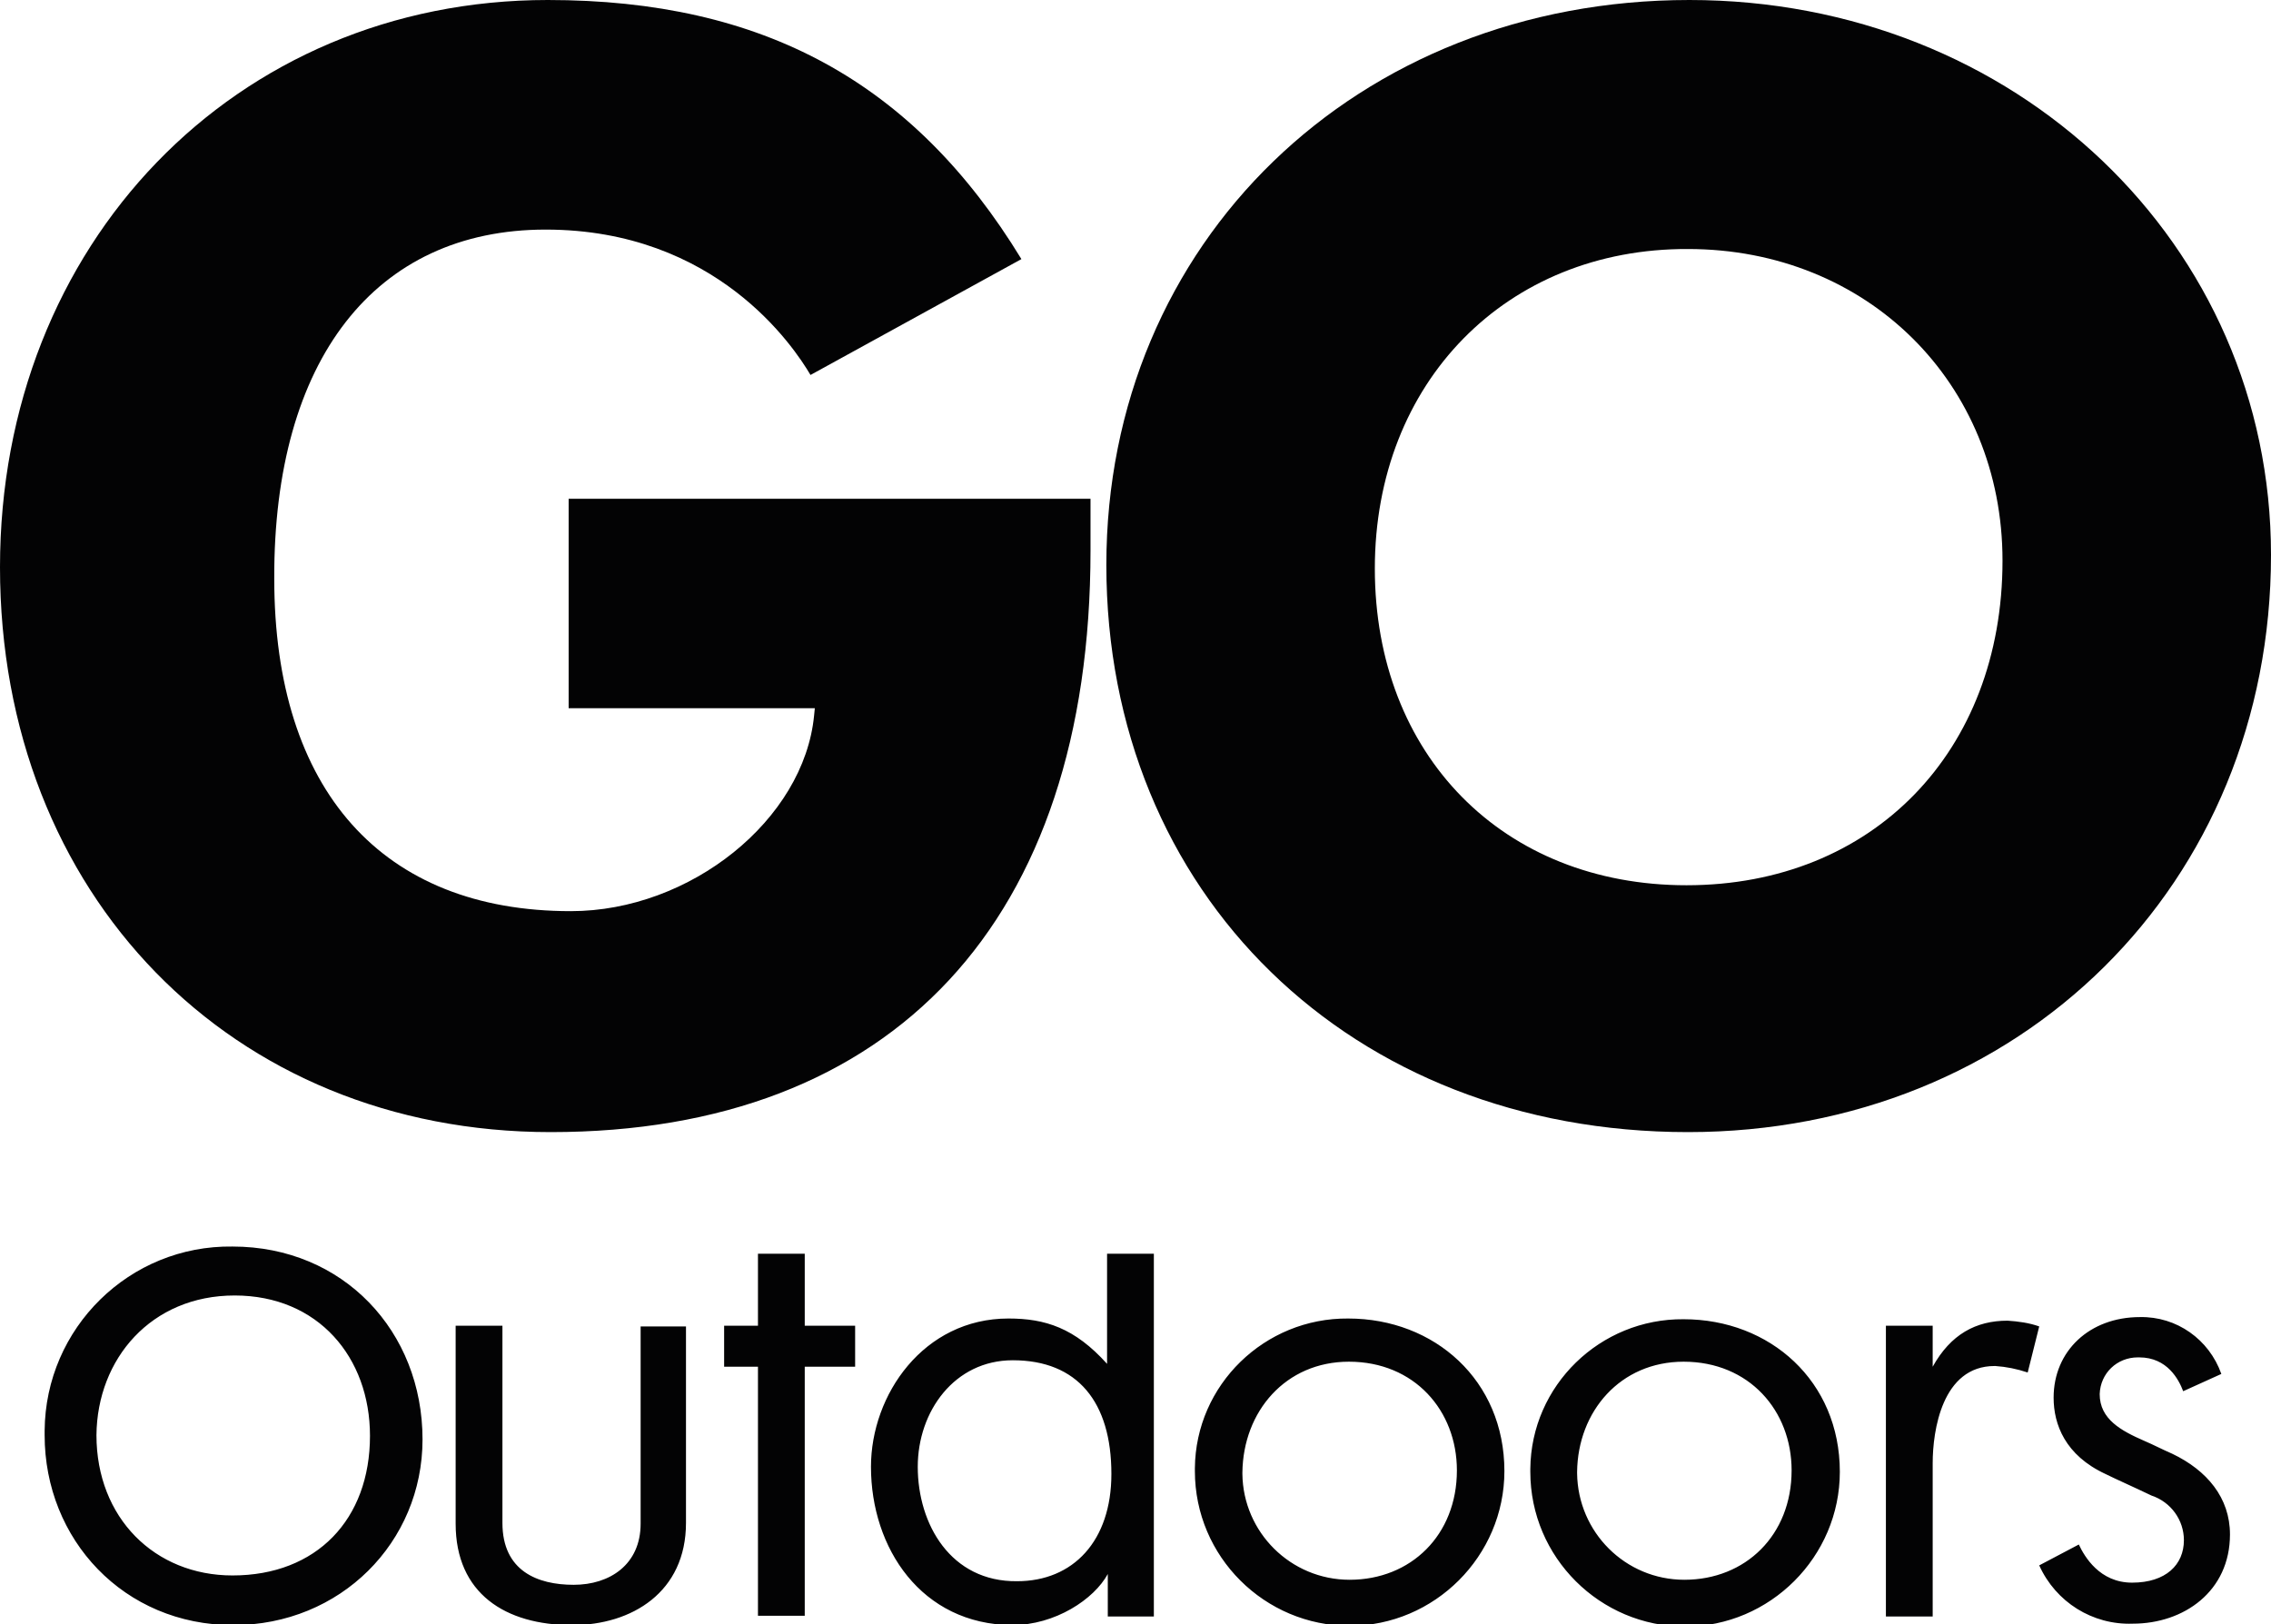 <?xml version="1.0" encoding="utf-8"?>
<!-- Generator: Adobe Illustrator 25.4.1, SVG Export Plug-In . SVG Version: 6.00 Build 0)  -->
<svg version="1.1" id="Layer_1" xmlns="http://www.w3.org/2000/svg" xmlns:xlink="http://www.w3.org/1999/xlink" x="0px" y="0px"
	 viewBox="0 0 315.5 225.7" style="enable-background:new 0 0 315.5 225.7;" xml:space="preserve">
<style type="text/css">
	.st0{fill:#030304;}
</style>
<g id="Layer_2_00000158024835704932275170000009871719571512330430_">
	<g id="Layer_1-2">
		<path class="st0" d="M285.3,194.2c0,3.7,1.6,8,7.2,10.6c1.4,0.7,3.9,1.8,6.4,3c2.7,0.9,4.5,3.4,4.5,6.2c0,3.4-2.5,5.9-7.2,5.9
			c-4.5,0-6.6-3.6-7.4-5.3l-5.5,2.9c2.3,5.1,7.4,8.3,13,8.1c7.1,0,13.5-4.5,13.5-12.4c0-5.1-3.2-8.9-8-11.2
			c-1.6-0.7-2.5-1.2-3.9-1.8c-3.2-1.4-6.2-3-6.2-6.5c0.1-2.9,2.4-5.1,5.3-5.1c0.1,0,0.1,0,0.2,0c3.9,0,5.5,3.1,6.1,4.7l5.3-2.4
			c-1.7-4.8-6.2-8-11.3-7.9C290.3,183,285.3,187.7,285.3,194.2 M277.2,189.8c1.5,0.1,3,0.4,4.5,0.9l1.6-6.4
			c-1.4-0.5-2.9-0.7-4.4-0.8c-4.4,0-7.9,1.9-10.4,6.4v-5.7H262v40.4h6.5v-21.3c0-4.5,1.3-13.5,8.6-13.5 M233.9,189.2
			c9.1,0,15,6.8,15,15.1c0,9-6.4,15.2-14.9,15.2c-8.2,0-14.8-6.6-14.9-14.8c0-0.1,0-0.1,0-0.2C219.2,196.1,225.1,189.2,233.9,189.2
			 M212.6,204.5c0,11.9,9.7,21.5,21.5,21.5s21.5-9.7,21.5-21.5c0-12.6-9.7-21.2-21.7-21.2c-11.6-0.1-21.2,9.2-21.3,20.8
			C212.6,204.2,212.6,204.3,212.6,204.5 M187.4,189.2c9.1,0,15,6.8,15,15.1c0,9-6.4,15.2-14.9,15.2c-8.2,0-14.8-6.6-14.9-14.7
			c0-0.1,0-0.1,0-0.2C172.7,196.1,178.6,189.2,187.4,189.2 M166,204.4c0,11.9,9.7,21.5,21.5,21.5s21.5-9.7,21.5-21.5
			c0-12.6-9.7-21.2-21.7-21.2c-11.6-0.1-21.2,9.2-21.3,20.8C166,204.2,166,204.3,166,204.4 M127.5,203.8c0-7.7,5.1-14.8,13.2-14.8
			c9,0,13.7,5.8,13.7,15.8c0,9.3-5.3,14.9-13.1,14.9C132.1,219.8,127.5,211.8,127.5,203.8 M140.6,225.8c6,0,11.4-3.6,13.3-7.1v5.9
			h6.4v-50.4h-6.5v15.3c-4.5-5-8.6-6.3-13.7-6.3c-11.8,0-19.1,10.6-19.1,20.6C121,215.1,128,225.7,140.6,225.8 M111.8,189.9h7v-5.7
			h-7v-10h-6.5v10h-4.7v5.7h4.7v34.6h6.5V189.9z M89,211.7c0,5.7-4.3,8.5-9.3,8.5s-9.9-1.9-9.9-8.6v-27.4h-6.5v27.5
			c0,9.7,6.9,14.1,16.2,14.1c8.3,0,15.8-4.6,15.8-14.2v-27.3H89V211.7z M32.6,180c11.6,0,18.8,8.6,18.8,19.5
			c0,11.6-7.4,19.4-19.1,19.4c-10.8,0-18.9-8-18.9-19.5C13.5,188.8,21,180,32.6,180 M6.2,199.4c0,14.5,11,26.4,26.2,26.4
			c14.9,0,26.3-11.5,26.3-25.8c0-15-11-26.8-26.4-26.8C18,173,6.3,184.5,6.2,198.8C6.2,199,6.2,199.2,6.2,199.4"/>
		<path class="st0" d="M76.5,157.3c47.6,0,75-29.4,75-80.8v-7.2H79v29.1h34.2l-0.1,1c-1.4,14.5-17.2,27.2-33.8,27.2
			c-26.2,0-41.2-16.8-41.2-46.2C38,50,52.1,31.9,75.8,31.9s34.5,16.3,36.8,20.2L141.9,36C126.9,11.4,106,0,76.1,0
			C32.7,0,0,33.9,0,78.8C0,124.3,32.2,157.3,76.5,157.3"/>
		<path class="st0" d="M234.5,34.6c24.9,0,43.7,18.6,43.7,43.3c0,26.5-18,45.1-43.9,45.1c-25.5,0-43.3-18.1-43.3-44
			S209.3,34.5,234.5,34.6 M234.5,157.3c46.2,0,81-34.5,81-80.2C315.5,33.9,280,0,234.7,0c-46.2,0-81,33.7-81,78.5
			C153.7,124.2,187.7,157.3,234.5,157.3"/>
	</g>
</g>
</svg>
